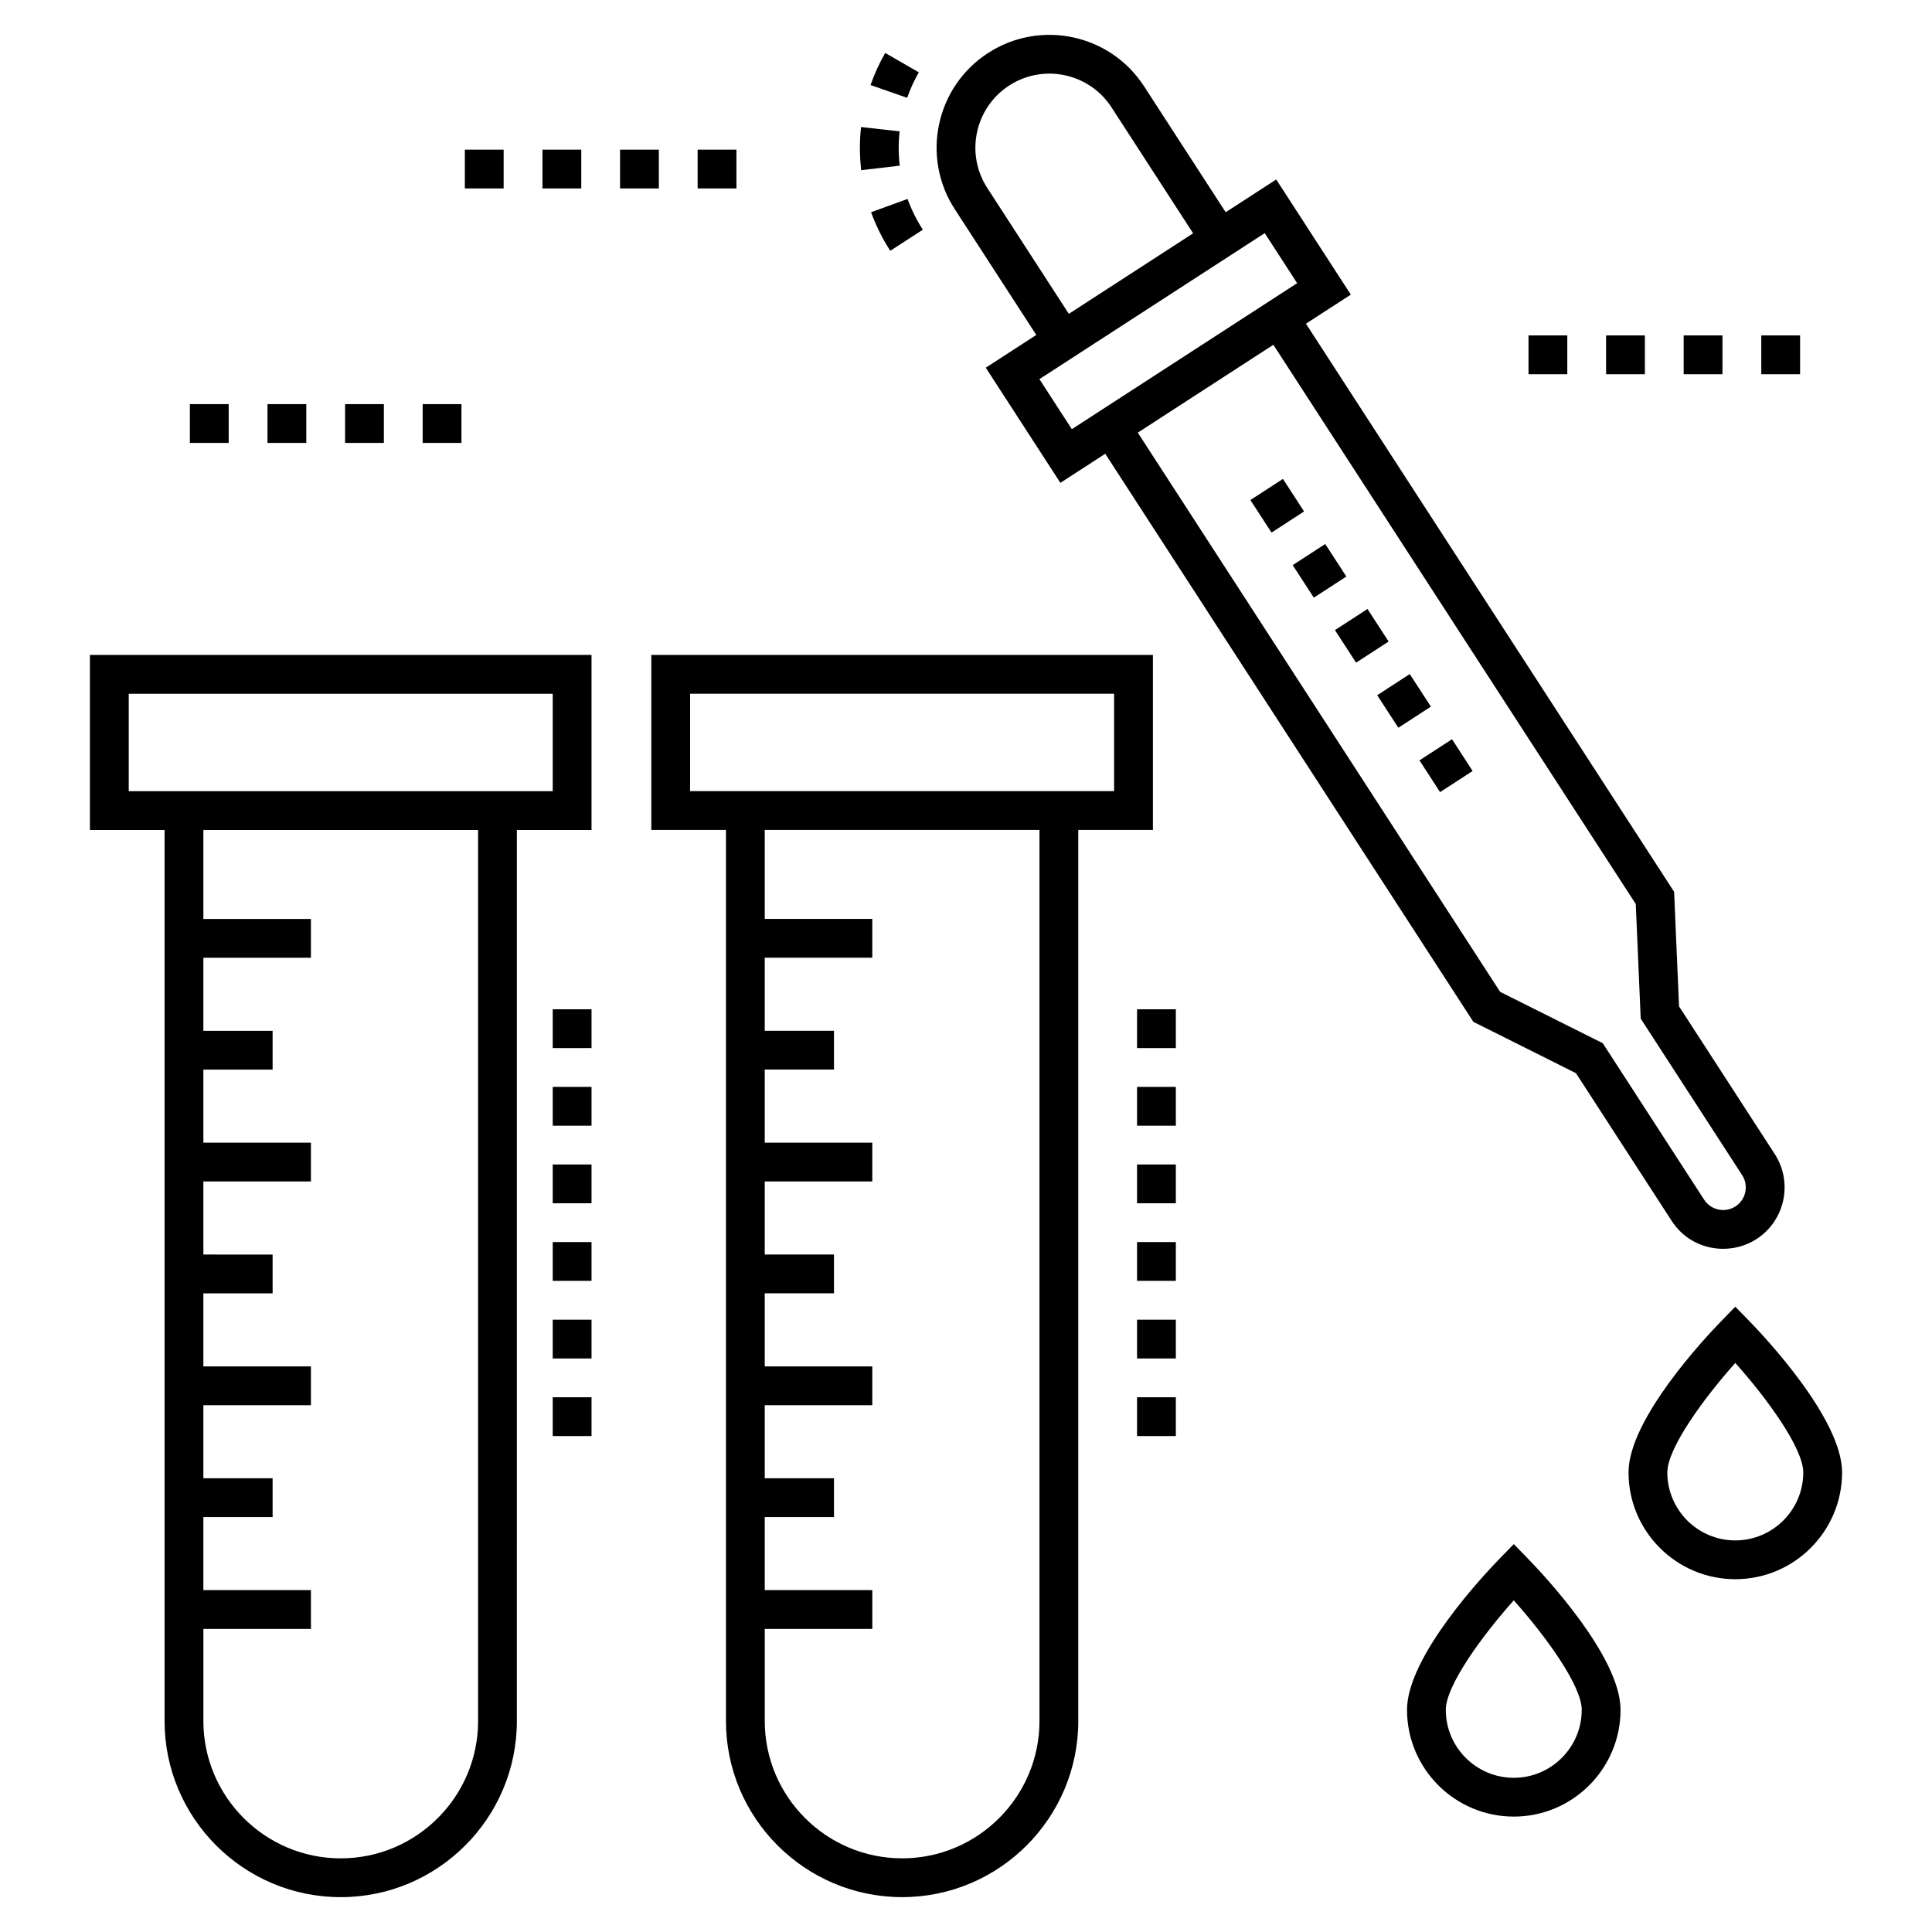 <?xml version="1.0" encoding="UTF-8"?>
<!-- Uploaded to: SVG Repo, www.svgrepo.com, Generator: SVG Repo Mixer Tools -->
<svg fill="#000000" width="800px" height="800px" version="1.1" viewBox="144 144 512 512" xmlns="http://www.w3.org/2000/svg">
 <g>
  <path d="m167.83 363.95h19.781v236.13c0 25.742 20.941 46.684 46.68 46.684s46.684-20.941 46.684-46.684l0.004-236.13h19.781v-46.383h-132.93zm102.87 236.13c0 20.07-16.332 36.402-36.402 36.402s-36.398-16.332-36.398-36.402v-24.398h28.5v-10.281h-28.504v-19.363h18.348v-10.281h-18.348v-19.363h28.5v-10.281h-28.5v-19.363h18.348v-10.281l-18.348-0.004v-19.363h28.5v-10.281h-28.5v-19.367h18.348v-10.281h-18.348v-19.363h28.5v-10.281h-28.5v-23.578h72.801zm-92.582-272.23h112.36v25.82h-112.36z"/>
  <path d="m383.07 646.76c25.738 0 46.684-20.941 46.684-46.684v-236.13h19.781v-46.383h-132.93v46.383h19.781v236.13c0 25.742 20.945 46.684 46.688 46.684zm36.402-46.684c0 20.07-16.332 36.402-36.402 36.402-20.07 0-36.402-16.332-36.402-36.402v-24.398h28.5v-10.281h-28.504v-19.363h18.348v-10.281h-18.348v-19.363h28.5v-10.281h-28.5v-19.363h18.348v-10.281l-18.348-0.004v-19.363h28.5v-10.281h-28.5v-19.367h18.348v-10.281h-18.348v-19.363h28.5v-10.281h-28.5v-23.578h72.805zm-92.59-246.41v-25.82h112.37v25.82h-112.37z"/>
  <path d="m501.98 222.08-19.77-30.516-13.391 8.68-21.621-33.363c-9-13.895-27.516-17.793-41.359-8.832-13.836 8.965-17.797 27.523-8.832 41.359l21.621 33.359-13.391 8.676 19.777 30.516 11.891-7.707c9.285 14.328-34.246-52.852 97.555 150.55l27.188 13.602 25.359 39.133c5.078 7.856 15.297 9.477 22.512 4.809 7.531-4.883 9.684-14.98 4.805-22.512l-25.359-39.133-1.309-30.367-97.566-150.55zm-96.344-28.27c-5.879-9.078-3.285-21.254 5.797-27.137 9.082-5.887 21.234-3.32 27.141 5.797l21.617 33.359-32.938 21.344zm22.41 63.926-8.59-13.258c-0.578 0.375 36.629-23.738 59.711-38.695l8.594 13.262c-12.473 8.082-40.793 26.43-59.715 38.691zm149.45 125.84 1.309 30.367 26.883 41.48c1.797 2.773 1 6.492-1.766 8.285-2.738 1.77-6.477 1.047-8.301-1.766l-26.875-41.484-27.188-13.602-96.031-148.2 35.93-23.285z"/>
  <path d="m379.93 210.46 8.637-5.582c-1.652-2.555-3.016-5.301-4.059-8.152l-9.66 3.516c1.301 3.578 3.008 7.016 5.082 10.219z"/>
  <path d="m374.7 166.54 9.711 3.383c0.82-2.348 1.855-4.621 3.086-6.754l-8.906-5.137c-1.551 2.691-2.859 5.555-3.891 8.508z"/>
  <path d="m371.88 183.23c0.004 1.953 0.117 3.914 0.348 5.867l10.211-1.195c-0.18-1.566-0.27-3.137-0.277-4.688 0-1.473 0.082-2.941 0.246-4.402l-10.223-1.148c-0.207 1.844-0.305 3.695-0.305 5.566z"/>
  <path d="m603.87 490.29-3.68 3.781c-4.113 4.219-24.613 25.977-24.613 40.137 0 15.602 12.691 28.297 28.297 28.297 15.602 0 28.297-12.695 28.297-28.297 0-14.164-20.504-35.922-24.613-40.137zm0 61.934c-9.93 0-18.012-8.082-18.012-18.012 0-6.402 9.59-19.594 18.012-29.012 8.426 9.41 18.012 22.594 18.012 29.012 0.004 9.93-8.082 18.012-18.012 18.012z"/>
  <path d="m573.46 597.12c0-14.16-20.504-35.922-24.613-40.137l-3.68-3.781-3.68 3.781c-4.113 4.219-24.613 25.977-24.613 40.137 0 15.602 12.691 28.297 28.297 28.297 15.598 0 28.289-12.695 28.289-28.297zm-28.297 18.016c-9.93 0-18.012-8.082-18.012-18.012 0-6.402 9.59-19.594 18.012-29.012 8.426 9.418 18.012 22.609 18.012 29.012 0.004 9.93-8.082 18.012-18.012 18.012z"/>
  <path d="m489.59 279.54-8.625 5.598-5.598-8.625 8.625-5.598z"/>
  <path d="m500.8 296.79-8.625 5.598-5.598-8.625 8.625-5.598z"/>
  <path d="m523.2 331.26-8.625 5.602-5.602-8.625 8.625-5.602z"/>
  <path d="m534.26 348.32-8.625 5.598-5.461-8.414 8.625-5.598z"/>
  <path d="m512 314.01-8.625 5.602-5.602-8.625 8.625-5.602z"/>
  <path d="m445.33 452.6h10.281v10.281h-10.281z"/>
  <path d="m445.33 473.16h10.281v10.281h-10.281z"/>
  <path d="m445.33 493.73h10.281v10.281h-10.281z"/>
  <path d="m445.33 411.47h10.281v10.281h-10.281z"/>
  <path d="m445.33 514.29h10.281v10.281h-10.281z"/>
  <path d="m445.33 432.04h10.281v10.281h-10.281z"/>
  <path d="m290.48 514.29h10.281v10.281h-10.281z"/>
  <path d="m290.48 473.16h10.281v10.281h-10.281z"/>
  <path d="m290.48 432.04h10.281v10.281h-10.281z"/>
  <path d="m290.48 493.73h10.281v10.281h-10.281z"/>
  <path d="m290.48 452.6h10.281v10.281h-10.281z"/>
  <path d="m290.48 411.47h10.281v10.281h-10.281z"/>
  <path d="m256.01 251.1h10.281v10.281h-10.281z"/>
  <path d="m214.89 251.1h10.281v10.281h-10.281z"/>
  <path d="m235.45 251.1h10.281v10.281h-10.281z"/>
  <path d="m194.32 251.1h10.281v10.281h-10.281z"/>
  <path d="m328.88 183.66h10.281v10.281h-10.281z"/>
  <path d="m287.76 183.66h10.281v10.281h-10.281z"/>
  <path d="m308.32 183.66h10.281v10.281h-10.281z"/>
  <path d="m267.19 183.66h10.281v10.281h-10.281z"/>
  <path d="m569.63 232.89h10.281v10.281h-10.281z"/>
  <path d="m549.07 232.89h10.281v10.281h-10.281z"/>
  <path d="m610.76 232.89h10.281v10.281h-10.281z"/>
  <path d="m590.19 232.89h10.281v10.281h-10.281z"/>
 </g>
</svg>